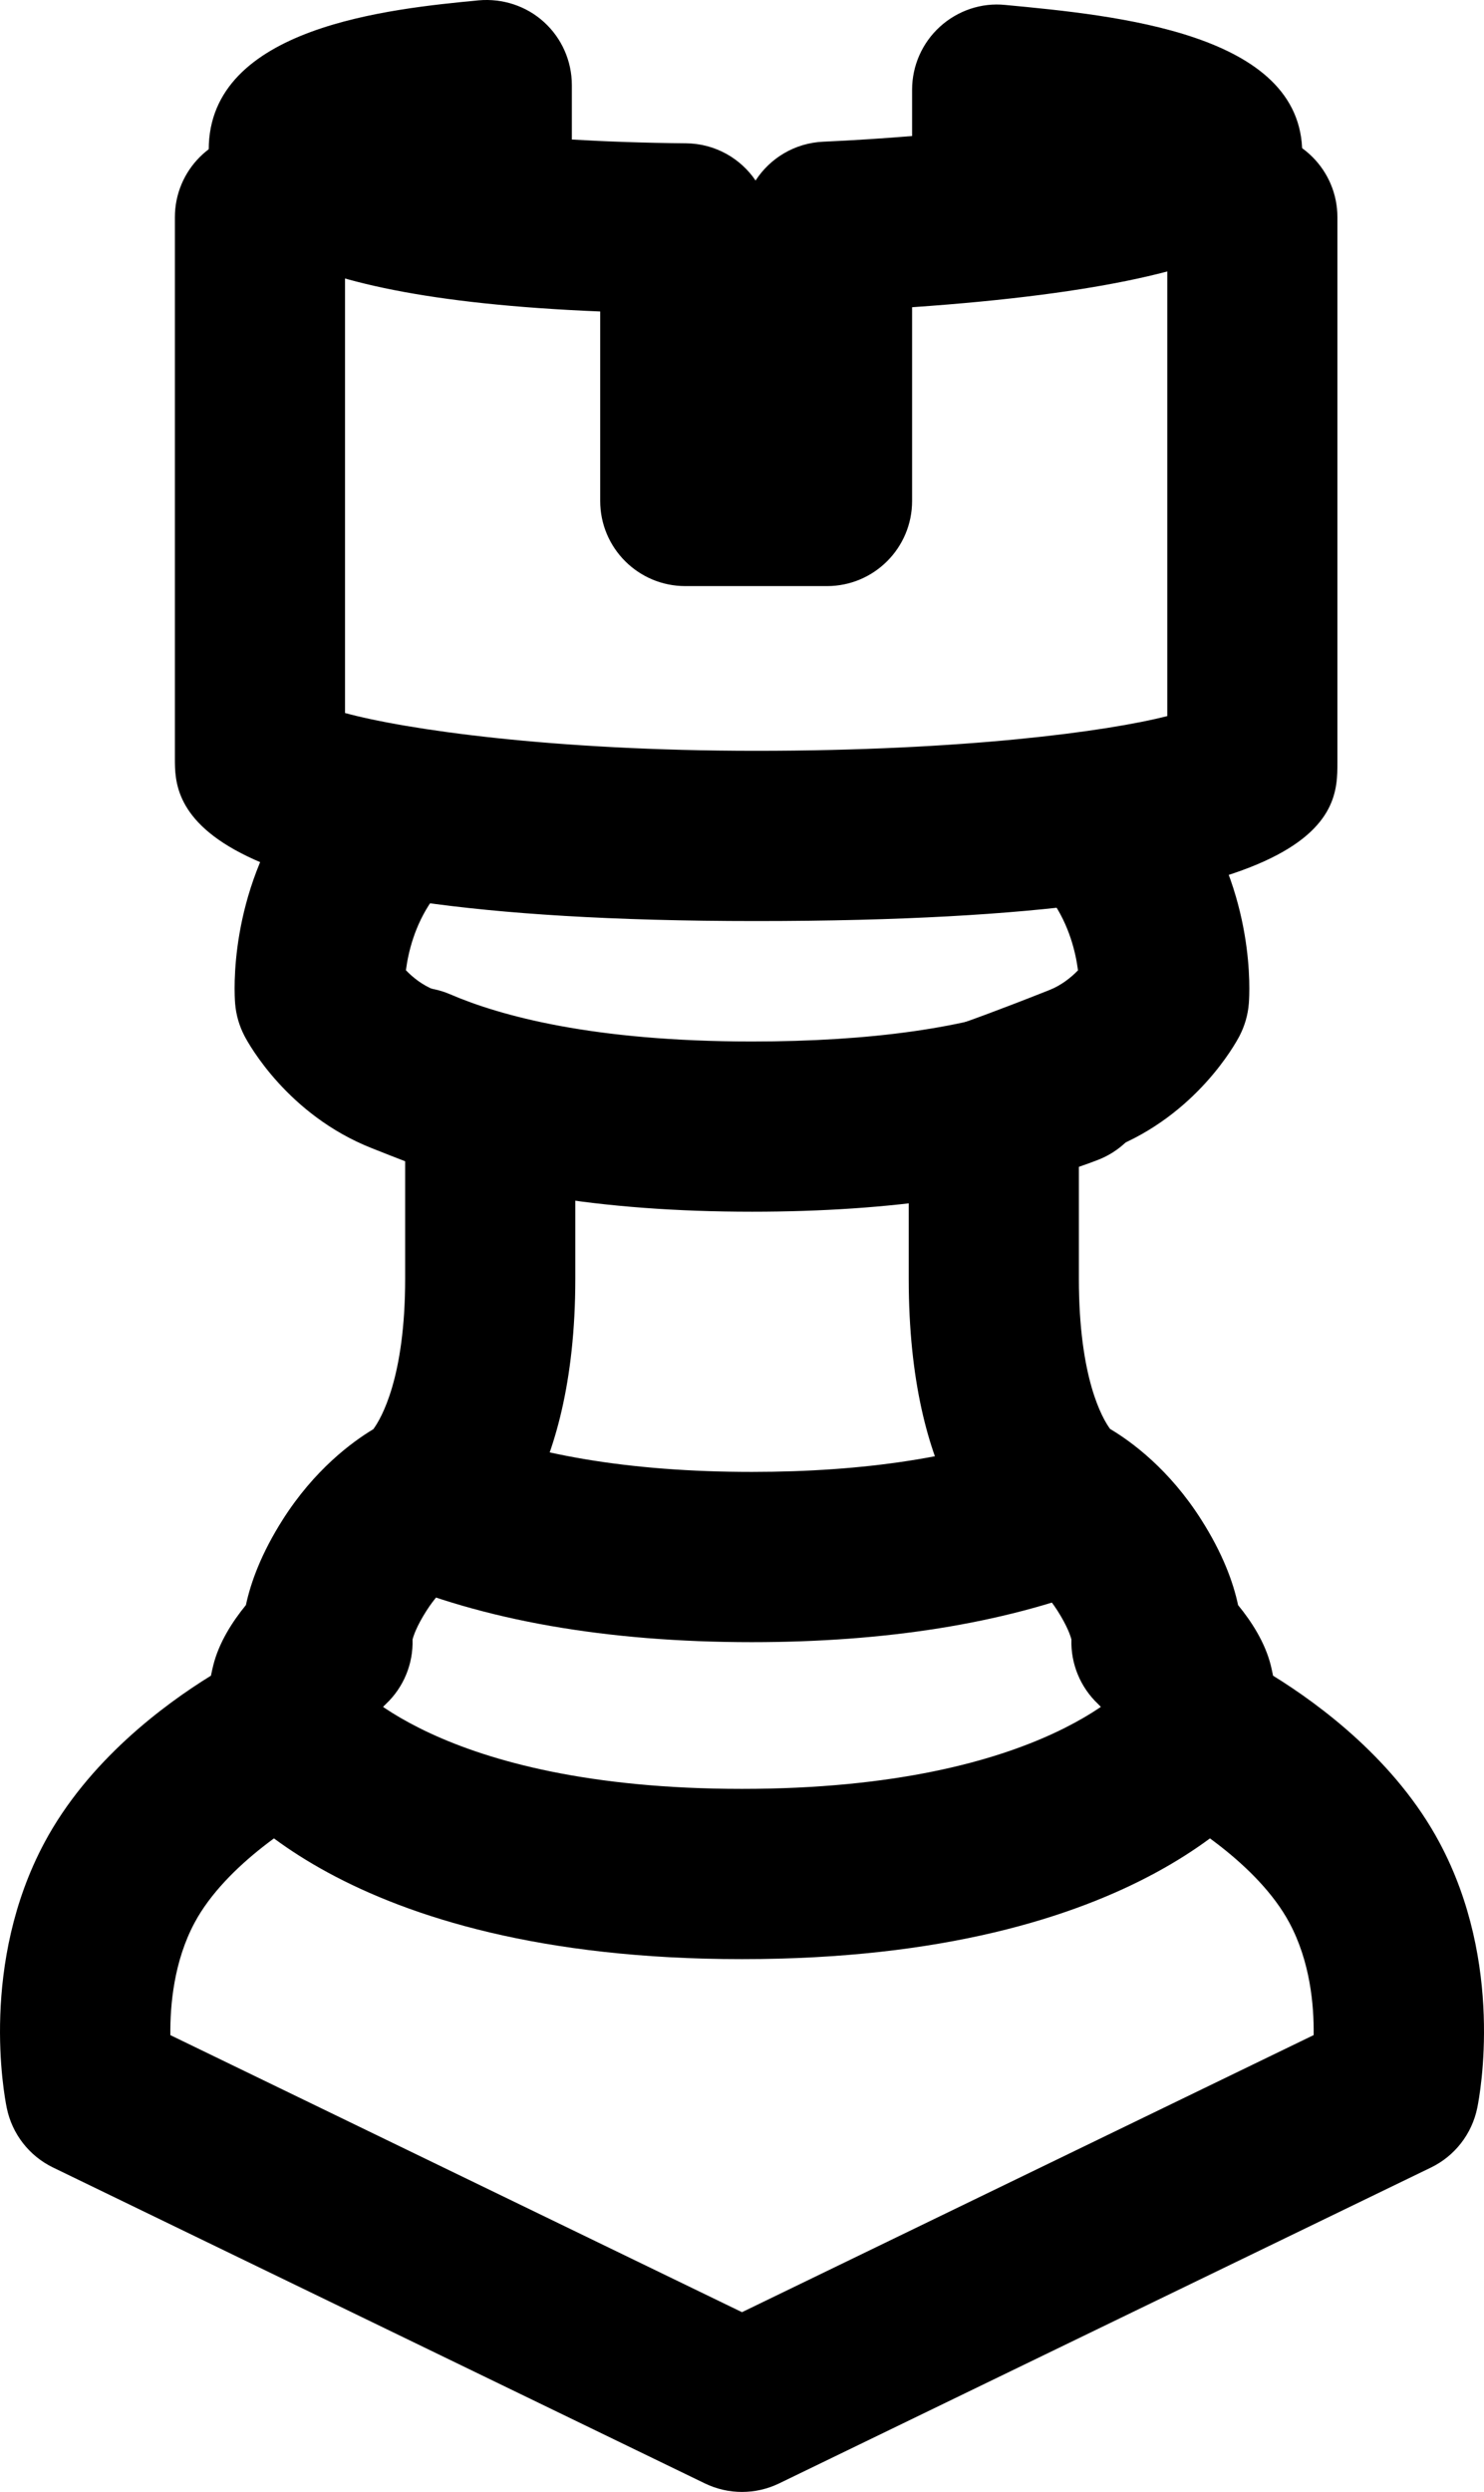 <?xml version="1.0" encoding="UTF-8" standalone="no"?>
<svg
   xmlns:dc="http://purl.org/dc/elements/1.1/"
   xmlns:cc="http://creativecommons.org/ns#"
   xmlns:rdf="http://www.w3.org/1999/02/22-rdf-syntax-ns#"
   xmlns:svg="http://www.w3.org/2000/svg"
   xmlns="http://www.w3.org/2000/svg"
   xmlns:sodipodi="http://sodipodi.sourceforge.net/DTD/sodipodi-0.dtd"
   xmlns:inkscape="http://www.inkscape.org/namespaces/inkscape"
   version="1.1"
   x="0px"
   y="0px"
   viewBox="0 0 52.338 87.821"
   enable-background="new 0 0 100 100"
   xml:space="preserve"
   id="svg4036"
   inkscape:version="0.91 r13725"
   sodipodi:docname="noun_25837_cc.svg"
   width="52.338"
   height="87.821"><defs
     id="defs4072" /><sodipodi:namedview
     pagecolor="#ffffff"
     bordercolor="#666666"
     borderopacity="1"
     objecttolerance="10"
     gridtolerance="10"
     guidetolerance="10"
     inkscape:pageopacity="0"
     inkscape:pageshadow="2"
     inkscape:window-width="2560"
     inkscape:window-height="1552"
     id="namedview4070"
     showgrid="false"
     fit-margin-top="0"
     fit-margin-left="0"
     fit-margin-right="0"
     fit-margin-bottom="0"
     inkscape:zoom="10.56"
     inkscape:cx="26.167807"
     inkscape:cy="36.666"
     inkscape:window-x="0"
     inkscape:window-y="48"
     inkscape:window-maximized="1"
     inkscape:current-layer="svg4036" /><g
     id="g4038"
     transform="translate(-23.832,-11.345)"><g
       id="g4040"><path
         d="m 50.001,99.166 c -0.447,0 -0.895,-0.1 -1.308,-0.3 L 25.702,87.732 c -0.842,-0.408 -1.445,-1.185 -1.632,-2.101 -0.104,-0.509 -0.947,-5.092 1.33,-9.35 1.533,-2.865 4.188,-4.843 5.872,-5.882 0.024,-0.124 0.052,-0.247 0.082,-0.367 0.199,-0.801 0.676,-1.54 1.151,-2.122 0.172,-0.806 0.545,-1.824 1.302,-3.015 1.118,-1.755 2.433,-2.727 3.192,-3.183 0.279,-0.381 1.122,-1.82 1.122,-5.303 l 0,-4.138 c -0.35,-0.135 -0.744,-0.289 -1.181,-0.463 -2.958,-1.171 -4.335,-3.666 -4.482,-3.947 -0.188,-0.358 -0.302,-0.751 -0.334,-1.155 -0.03,-0.382 -0.232,-3.822 2.017,-7.053 0.945,-1.36 2.813,-1.697 4.176,-0.748 1.36,0.946 1.695,2.816 0.748,4.176 -0.614,0.883 -0.837,1.835 -0.917,2.458 0.233,0.242 0.571,0.521 1.004,0.692 1.913,0.759 2.946,1.12 2.957,1.124 1.204,0.42 2.013,1.557 2.013,2.833 l 0,6.221 c 0,7.364 -3.019,9.797 -3.624,10.21 -0.193,0.132 -0.233,0.171 -0.45,0.253 0.009,0 -0.612,0.355 -1.179,1.245 -0.346,0.543 -0.456,0.884 -0.487,1.007 0.026,0.853 -0.312,1.684 -0.942,2.276 -0.096,0.092 -0.221,0.229 -0.312,0.34 -0.034,0.237 -0.059,0.523 -0.065,0.67 -0.051,1.106 -0.707,2.096 -1.707,2.572 -0.916,0.443 -3.559,2.061 -4.664,4.128 -0.723,1.352 -0.864,2.885 -0.852,3.957 l 20.161,9.764 20.161,-9.765 C 70.177,81.997 70.035,80.468 69.308,79.111 68.203,77.043 65.56,75.425 64.634,74.977 63.645,74.497 62.988,73.508 62.937,72.41 62.929,72.24 62.904,71.967 62.872,71.741 62.769,71.615 62.628,71.465 62.56,71.399 61.93,70.805 61.592,69.974 61.619,69.123 61.588,69 61.477,68.66 61.132,68.116 60.549,67.2 59.905,66.851 59.878,66.837 59.675,66.76 59.729,66.769 59.547,66.649 58.687,66.086 55.881,63.681 55.881,56.409 l 0,-6.219 c 0,-1.275 0.808,-2.412 2.012,-2.833 0.011,-0.003 1.043,-0.365 2.954,-1.123 0.429,-0.17 0.769,-0.45 1.004,-0.692 -0.081,-0.624 -0.304,-1.578 -0.917,-2.459 -0.947,-1.359 -0.612,-3.229 0.748,-4.176 1.362,-0.949 3.229,-0.611 4.176,0.748 2.249,3.23 2.048,6.67 2.018,7.052 -0.031,0.403 -0.146,0.797 -0.333,1.155 -0.147,0.281 -1.523,2.777 -4.484,3.949 -0.436,0.173 -0.828,0.326 -1.177,0.461 l 0,4.139 c 0,3.506 0.83,4.924 1.1,5.292 0.759,0.451 2.087,1.424 3.212,3.192 0.759,1.191 1.132,2.211 1.303,3.018 0.475,0.579 0.95,1.316 1.151,2.114 0.03,0.122 0.058,0.248 0.082,0.373 1.685,1.04 4.34,3.018 5.871,5.883 2.279,4.257 1.435,8.841 1.331,9.349 -0.188,0.916 -0.79,1.693 -1.632,2.101 L 51.309,98.866 c -0.413,0.2 -0.861,0.3 -1.308,0.3 z"
         id="path4042"
         inkscape:connector-curvature="0" /></g><g
       id="g4044"><path
         d="m 50,80.389 c -14.213,0 -18.449,-5.939 -18.886,-6.616 l 5.045,-3.25 -0.057,-0.083 c 0.029,0.04 3.078,3.949 13.897,3.949 10.819,0 13.868,-3.909 13.897,-3.949 l -0.057,0.083 5.045,3.25 C 68.449,74.449 64.213,80.389 50,80.389 Z"
         id="path4046"
         inkscape:connector-curvature="0" /></g><g
       id="g4048"><path
         d="m 50.349,69.218 c -5.117,0 -9.493,-0.767 -13.006,-2.277 l 2.371,-5.512 c 2.759,1.188 6.337,1.789 10.635,1.789 3.987,0 7.368,-0.521 10.048,-1.551 l 2.15,5.602 c -3.369,1.293 -7.473,1.949 -12.198,1.949 z"
         id="path4050"
         inkscape:connector-curvature="0" /></g><g
       id="g4052"><path
         d="m 50.349,54.048 c -5.314,0 -9.69,-0.724 -13.006,-2.149 -1.522,-0.655 -2.225,-2.42 -1.57,-3.941 0.654,-1.523 2.419,-2.225 3.941,-1.57 1.762,0.758 5.036,1.661 10.635,1.661 4.211,0 7.591,-0.479 10.045,-1.425 1.545,-0.596 3.282,0.176 3.878,1.722 0.596,1.546 -0.176,3.282 -1.722,3.878 -3.146,1.21 -7.25,1.824 -12.201,1.824 z"
         id="path4054"
         inkscape:connector-curvature="0" /></g><g
       id="g4056"><g
         id="g4058"><path
           d="m 53,32 -5,0 c -1.657,0 -3,-1.343 -3,-3 l 0,-6.678 C 32.84,21.828 31.193,19.05 31.193,16.621 c 0,-4.347 6.43,-4.966 9.52,-5.264 0.84,-0.075 1.679,0.196 2.305,0.766 0.626,0.568 0.982,1.375 0.982,2.221 l 0,1.918 c 1.179,0.07 2.518,0.119 4.028,0.133 1.021,0.01 1.917,0.527 2.452,1.312 0.51,-0.788 1.381,-1.323 2.386,-1.368 1.082,-0.049 2.133,-0.117 3.134,-0.2 l 0,-1.633 c 0,-0.845 0.356,-1.65 0.981,-2.219 0.625,-0.569 1.464,-0.854 2.301,-0.768 3.918,0.37 10.477,0.99 10.477,5.223 0,1.702 0.001,4.48 -13.759,5.43 L 56,29 c 0,1.657 -1.343,3 -3,3 z"
           id="path4060"
           inkscape:connector-curvature="0" /></g><g
         id="g4062"><path
           d="M 50.5,43.805 C 30,43.805 30,39.642 30,38.075 L 30,19 c 0,-1.657 1.343,-3 3,-3 1.657,0 3,1.343 3,3 l 0,17.473 c 2.128,0.579 7.281,1.332 14.5,1.332 7.334,0 12.382,-0.681 14.5,-1.224 L 65,19 c 0,-1.657 1.343,-3 3,-3 1.657,0 3,1.343 3,3 l 0,19.215 c 0,1.814 0,5.59 -20.5,5.59 z"
           id="path4064"
           inkscape:connector-curvature="0" /></g></g></g></svg>
